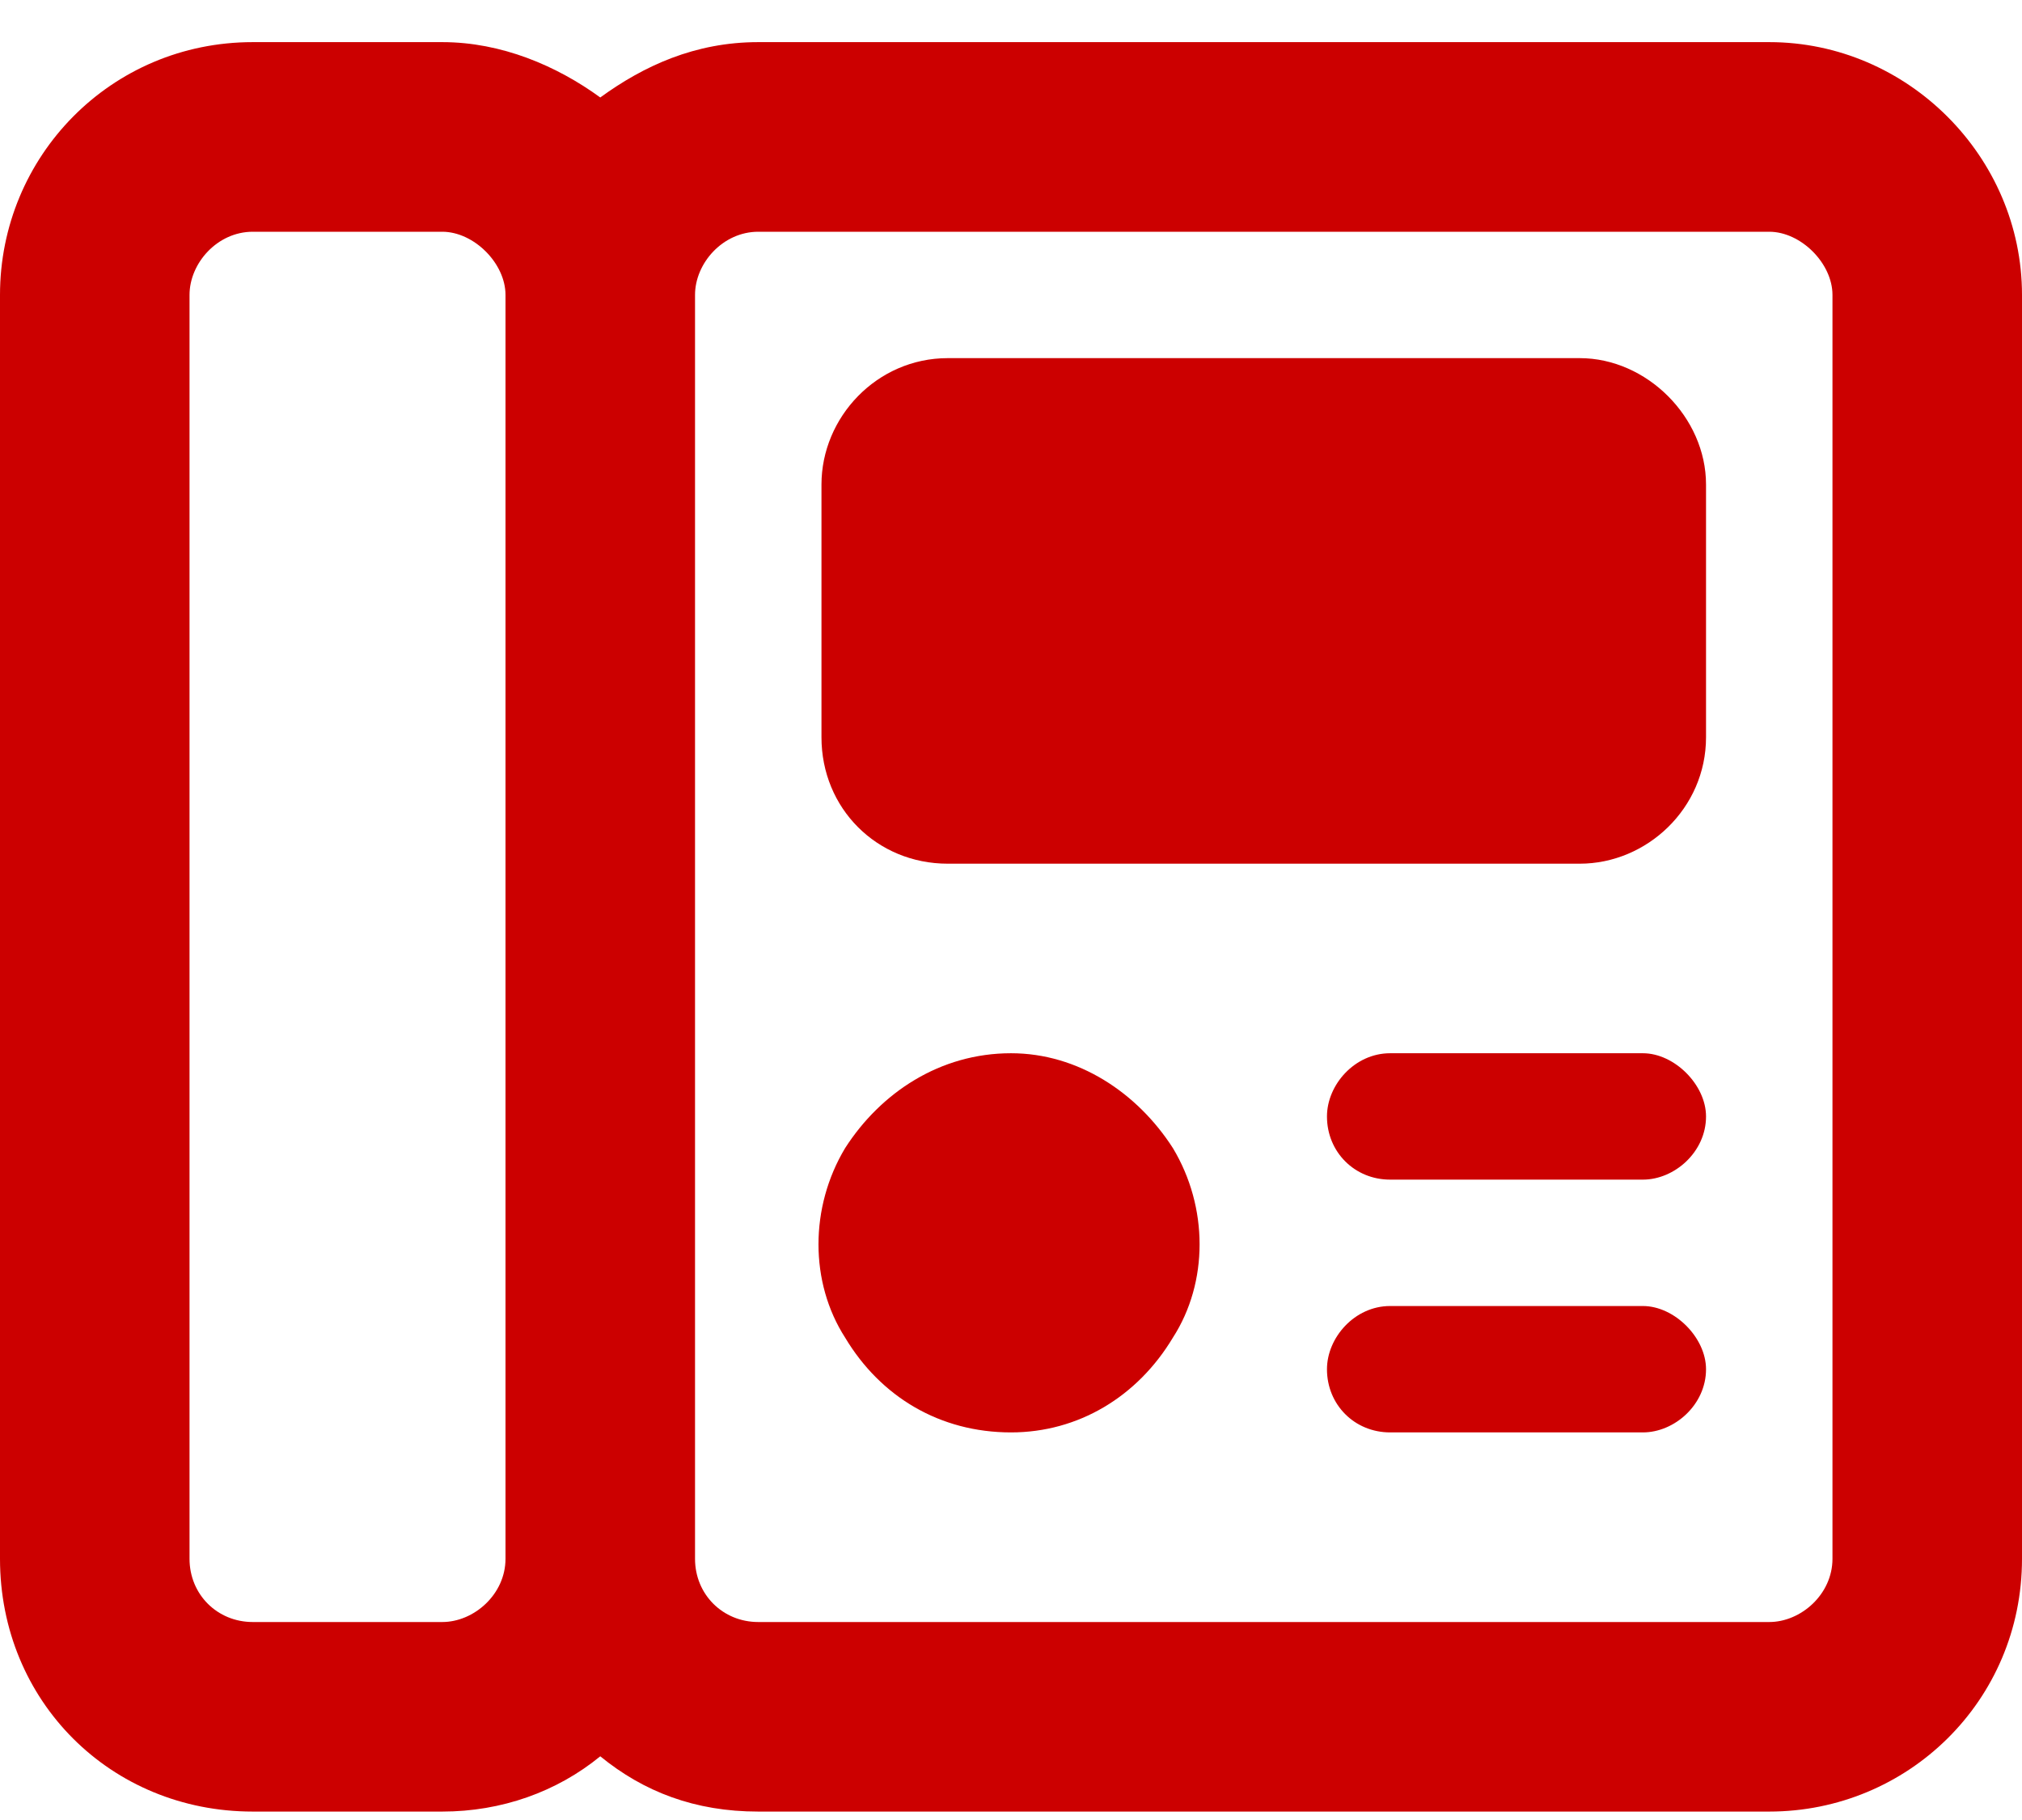 <svg xmlns="http://www.w3.org/2000/svg" fill="none" viewBox="0 0 30 27" height="27" width="30">
<path fill="#CC0000" d="M6.562 3.438H3.75C3.223 3.438 2.812 3.906 2.812 4.375V23.125C2.812 23.653 3.223 24.063 3.75 24.063H6.562C7.031 24.063 7.5 23.653 7.5 23.125V4.375C7.5 3.906 7.031 3.438 6.562 3.438ZM6.562 26.875H3.75C1.641 26.875 0 25.235 0 23.125V4.375C0 2.324 1.641 0.625 3.75 0.625H6.562C7.441 0.625 8.262 0.977 8.906 1.446C9.551 0.977 10.312 0.625 11.25 0.625H26.25C28.301 0.625 30 2.324 30 4.375V23.125C30 25.235 28.301 26.875 26.25 26.875H11.25C10.312 26.875 9.551 26.582 8.906 26.055C8.262 26.582 7.441 26.875 6.562 26.875ZM10.312 23.125C10.312 23.653 10.723 24.063 11.25 24.063H26.25C26.719 24.063 27.188 23.653 27.188 23.125V4.375C27.188 3.906 26.719 3.438 26.25 3.438H11.25C10.723 3.438 10.312 3.906 10.312 4.375V23.125ZM15 21.25C13.945 21.25 13.066 20.723 12.539 19.844C12.012 19.024 12.012 17.91 12.539 17.032C13.066 16.211 13.945 15.625 15 15.625C15.996 15.625 16.875 16.211 17.402 17.032C17.93 17.91 17.93 19.024 17.402 19.844C16.875 20.723 15.996 21.25 15 21.25ZM19.688 16.563C19.688 16.094 20.098 15.625 20.625 15.625H24.375C24.844 15.625 25.312 16.094 25.312 16.563C25.312 17.09 24.844 17.5 24.375 17.5H20.625C20.098 17.5 19.688 17.09 19.688 16.563ZM19.688 20.313C19.688 19.844 20.098 19.375 20.625 19.375H24.375C24.844 19.375 25.312 19.844 25.312 20.313C25.312 20.84 24.844 21.25 24.375 21.25H20.625C20.098 21.25 19.688 20.84 19.688 20.313ZM14.062 5.313H23.438C24.434 5.313 25.312 6.192 25.312 7.188V10.938C25.312 11.992 24.434 12.813 23.438 12.813H14.062C13.008 12.813 12.188 11.992 12.188 10.938V7.188C12.188 6.192 13.008 5.313 14.062 5.313Z"></path>
</svg>
